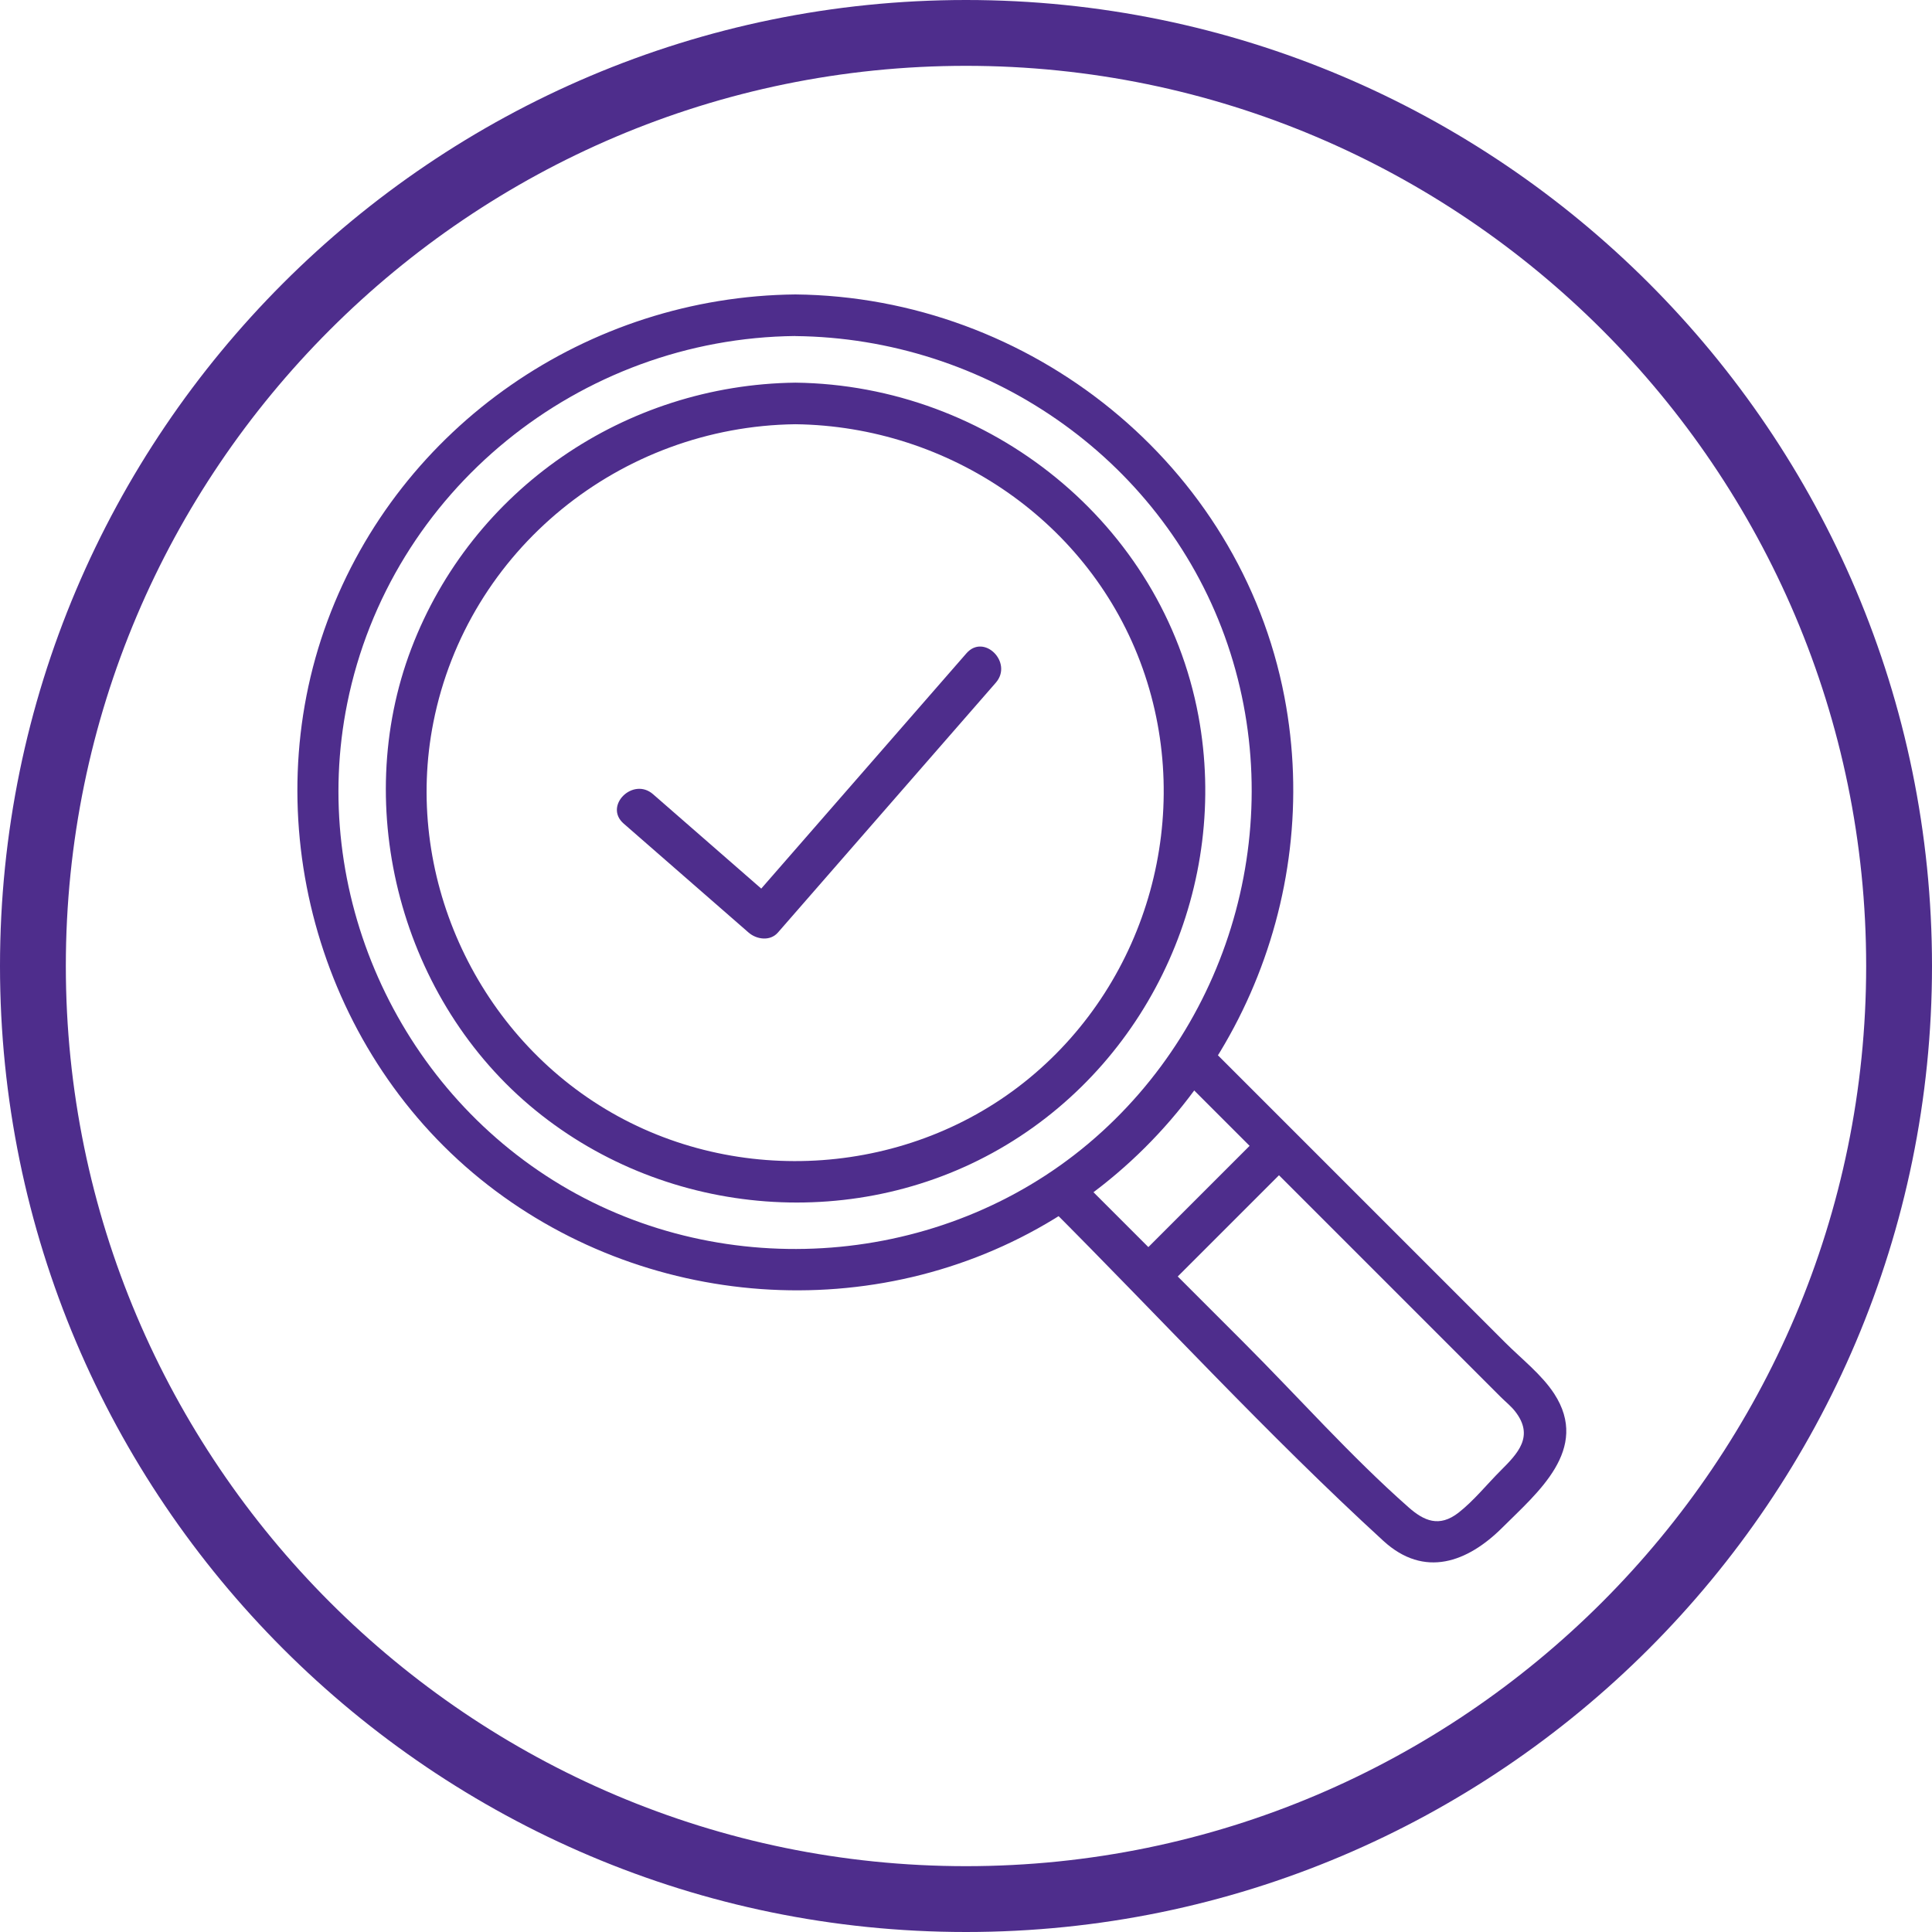 <?xml version="1.0" encoding="UTF-8"?><svg id="Capa_1" xmlns="http://www.w3.org/2000/svg" viewBox="0 0 278.8 278.8"><defs><style>.cls-1{fill:#4e2d8c;}.cls-2{fill:#4e2d8c;}</style></defs><path class="cls-1" d="M139.4,0C62.5,0,0,62.5,0,139.4s62.5,139.4,139.4,139.4,139.4-62.5,139.4-139.4S216.3,0,139.4,0ZM139.4,269.3c-71.6,0-129.9-58.3-129.9-129.9S67.8,9.5,139.4,9.5s129.9,58.3,129.9,129.9-58.3,129.9-129.9,129.9Z"/><path class="cls-2" d="M114.78,48.5c27.38.27,52.55,17.36,61.95,43.3,9.39,25.93,1.42,55.48-19.66,73.22-21.2,17.84-52.39,20.2-76.13,5.99s-36.3-42.45-30.83-69.52c6.2-30.69,33.54-52.69,64.67-53,3.86-.04,3.87-6.04,0-6-29.93.3-57.05,18.91-67.51,47.08-10.53,28.36-1.49,61.46,21.98,80.52,23.41,19.01,57.13,21.55,82.95,5.76,25.5-15.6,38.77-45.96,33.15-75.29-6.44-33.58-36.7-57.73-70.58-58.07-3.86-.04-3.87,5.96,0,6Z"/><path class="cls-2" d="M114.78,61.22c22.2.27,42.61,14.11,50.11,35.23,7.47,21.03.87,44.93-16.35,59.13-17.16,14.16-42.15,15.91-61.18,4.46-18.93-11.39-29.13-34.08-24.82-55.81,4.94-24.92,27-42.7,52.24-43.01,3.86-.05,3.87-6.05,0-6-24.54.3-46.66,15.36-55.43,38.39s-1.45,50.85,17.94,66.63c19.14,15.59,46.73,17.75,67.94,4.98,21.15-12.72,32.2-37.7,27.71-61.91-5.17-27.82-30.17-47.75-58.15-48.09-3.86-.05-3.86,5.95,0,6Z"/><path class="cls-2" d="M170.18,155.21c15.47,15.47,30.93,30.93,46.4,46.4.67.67,1.49,1.32,2.07,2.07,2.8,3.59.36,6.08-2.09,8.53-1.97,1.97-3.87,4.34-6.06,6.06-2.82,2.21-5.03,1.19-7.24-.76-8.35-7.37-15.91-15.91-23.78-23.78-7.97-7.97-15.94-15.94-23.91-23.91-2.73-2.73-6.98,1.51-4.24,4.24,16.06,16.06,31.56,32.97,48.3,48.3,5.92,5.42,12.16,3.08,17.18-1.93s12.69-11.28,7.47-19.31c-1.8-2.76-4.73-5.04-7.03-7.34-5.13-5.13-10.26-10.26-15.39-15.39-9.14-9.14-18.29-18.29-27.43-27.43-2.73-2.73-6.98,1.51-4.24,4.24h0Z"/><path class="cls-2" d="M167.83,186.33c6.28-6.28,12.57-12.57,18.85-18.85,2.73-2.73-1.51-6.98-4.24-4.24-6.28,6.28-12.57,12.57-18.85,18.85-2.73,2.73,1.51,6.98,4.24,4.24h0Z"/><path class="cls-2" d="M90,118.85c6.01,5.24,12.02,10.48,18.02,15.72,1.16,1.01,3.12,1.29,4.24,0,10.48-12.02,20.96-24.03,31.44-36.05,2.53-2.9-1.7-7.16-4.24-4.24-10.48,12.02-20.96,24.03-31.44,36.05h4.24c-6.01-5.24-12.02-10.48-18.02-15.72-2.9-2.53-7.16,1.7-4.24,4.24h0Z"/></svg>